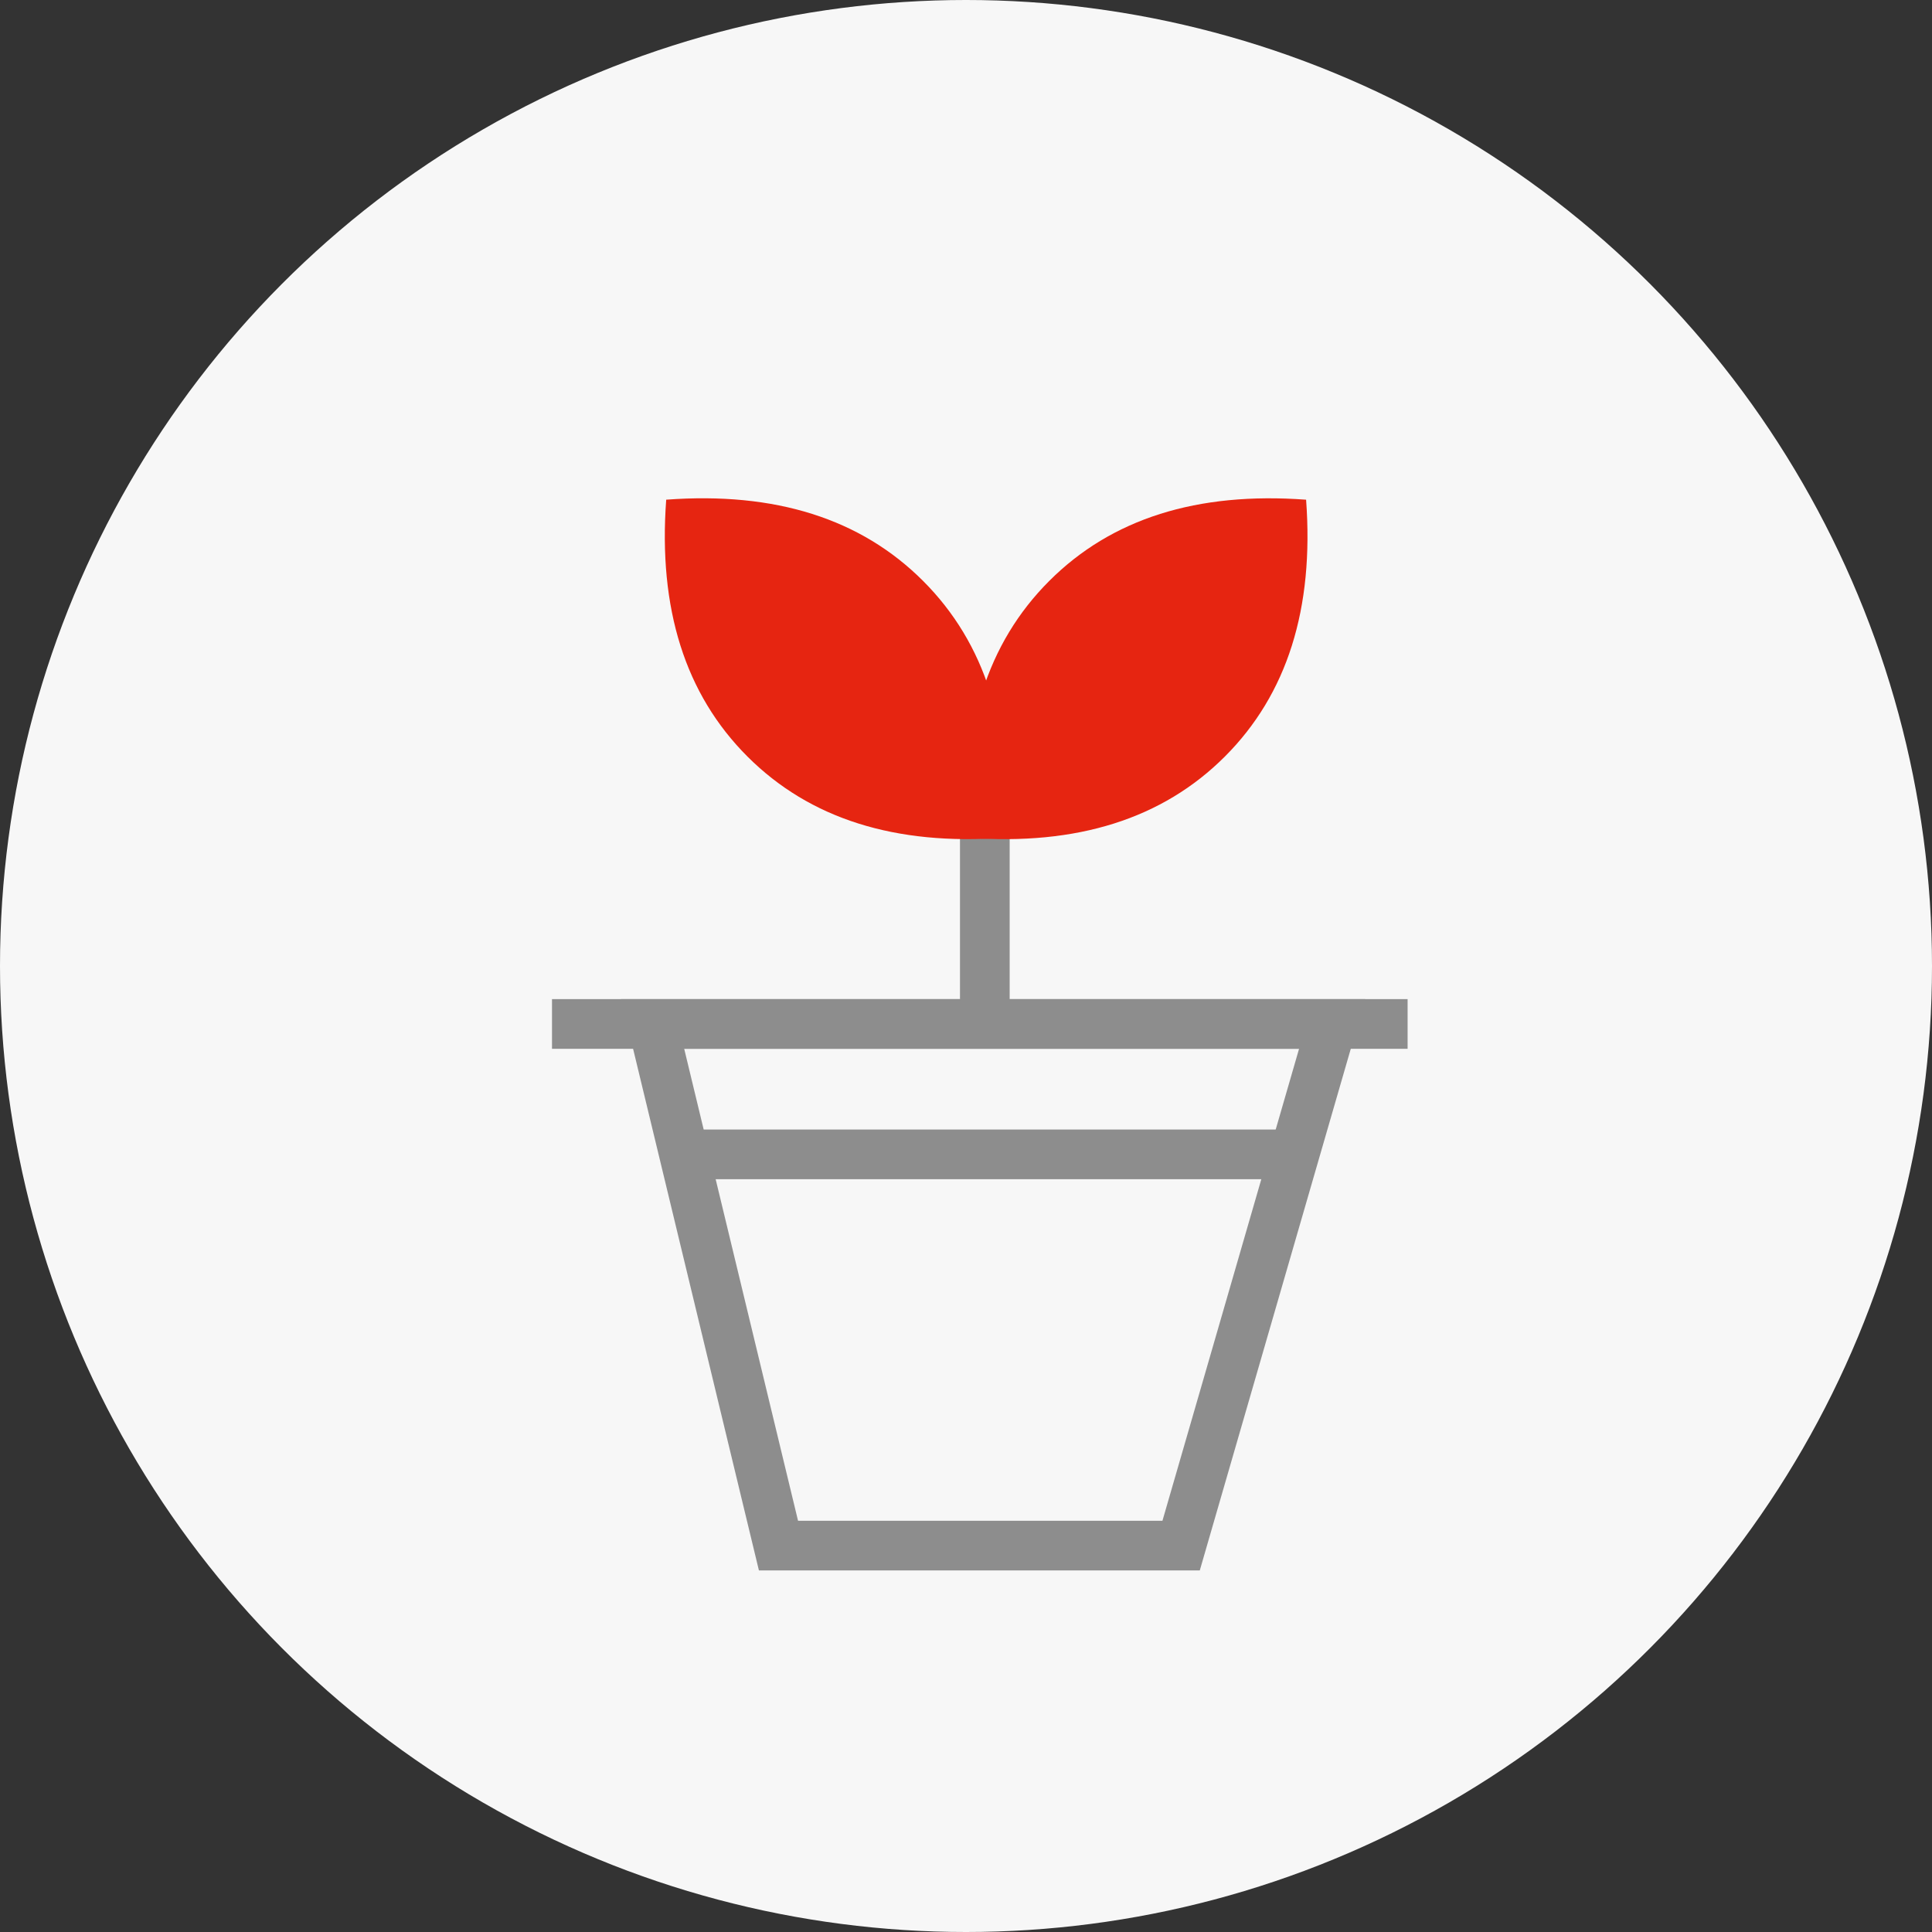 <svg height="70" viewBox="0 0 70 70" width="70" xmlns="http://www.w3.org/2000/svg"><rect x="0" y="0" width="70" height="70" fill="#333333" stroke="none"/><g fill="none"><path d="m10 10h50v50h-50z" fill="#d8d8d8" opacity="0"/><circle cx="35" cy="35" fill="#f7f7f7" r="35"/><g transform="translate(20 14)"><g stroke="#8d8d8d" stroke-width="1.8"><path d="m0 23.1h31"/><path d="m4.559 27.825h22.794"/><path d="m15.682 23.1v-10.8"/><path d="m3.647 23.1 4.559 18.9h14.588l5.471-18.9z"/></g><path d="m21.201 14.728c3.189 0 6.076-1.5 8.662-4.5-2.585-3-5.473-4.5-8.662-4.5s-6.076 1.5-8.662 4.5c2.585 3 5.473 4.5 8.662 4.5z" fill="#e62511" transform="matrix(.707 -.707 .707 .707 -1.022 17.987)"/><path d="m10.26 14.728c3.189 0 6.076-1.5 8.662-4.5-2.585-3-5.473-4.5-8.662-4.5s-6.076 1.5-8.662 4.5c2.585 3 5.473 4.5 8.662 4.5z" fill="#e62511" transform="matrix(-.707 -.707 -.707 .707 24.747 10.251)"/></g></g></svg>
